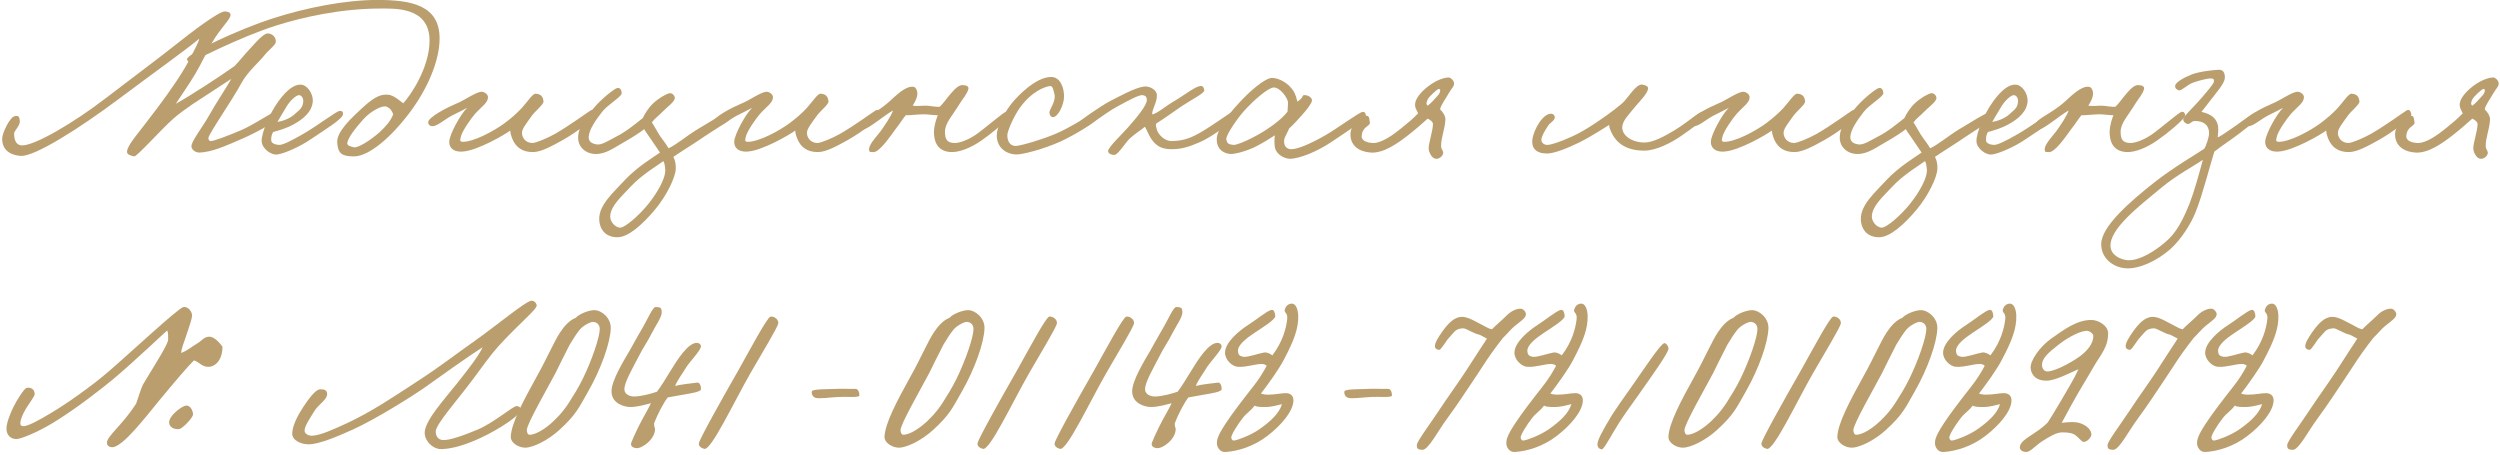 <?xml version="1.0" encoding="UTF-8"?> <svg xmlns="http://www.w3.org/2000/svg" width="324" height="59" viewBox="0 0 324 59" fill="none"><path d="M310.561 40.721C310.561 41.186 309.941 41.589 309.197 42.178C308.608 42.643 308.205 43.201 307.585 43.79C307.089 44.41 306.655 44.999 306.097 45.774C305.198 47.045 304.733 47.851 303.865 49.122C302.501 51.137 301.788 52.284 300.331 54.268C299.153 55.849 297.913 58.329 297.138 58.298C296.611 58.267 296.394 58.205 296.425 57.647C296.456 57.182 298.13 54.95 299.277 53.214C300.61 51.199 301.416 50.145 302.749 48.13C303.803 46.518 305.043 44.565 305.508 43.883C305.229 43.759 304.702 43.418 304.454 43.356C303.772 43.232 302.78 42.519 302.408 42.55C301.416 42.612 301.385 42.922 300.579 43.79C300.207 44.162 299.556 45.371 299.308 45.34C299.06 45.309 298.843 45.247 298.781 44.999C298.657 44.534 299.215 43.697 299.711 42.984C300.424 41.992 301.23 41.062 302.284 41.062C303.121 41.062 304.206 41.775 305.136 42.24C305.508 42.426 305.756 42.612 306.159 42.674C306.686 42.116 307.399 41.558 308.143 40.814C308.577 40.38 309.29 39.977 309.91 40.008C310.251 40.039 310.561 40.442 310.561 40.721Z" fill="#BB9E6E"></path><path d="M295.276 40.845C295.338 42.55 294.718 44.162 293.416 46.611C292.827 47.789 291.37 49.804 290.44 51.013C290.874 51.137 291.184 51.168 291.618 51.137C292.269 51.137 293.137 50.951 293.664 50.951C294.129 50.951 294.656 51.168 294.656 51.881C294.656 53.276 293.075 55.105 291.308 56.469C289.479 57.895 287.371 58.484 285.852 58.577C285.077 58.639 284.736 57.864 284.736 57.461C284.736 57.027 284.798 56.531 285.852 54.919C286.627 53.71 288.177 51.695 289.448 50.083C290.254 49.06 290.781 48.161 291.184 47.417C291.122 47.293 290.812 47.169 290.564 47.169C289.665 47.169 288.611 47.603 287.464 47.541C286.72 47.51 285.759 46.611 285.79 45.681C285.821 44.379 287.557 42.891 288.828 42.085C289.634 41.589 291.308 40.225 291.804 40.163C292.176 40.101 292.269 40.597 292.3 40.969C292.331 41.403 290.688 42.426 289.696 43.077C288.518 43.852 287.433 44.72 287.464 45.495C287.495 45.96 287.65 46.146 288.146 46.239C288.735 46.332 290.13 45.805 290.874 45.681C291.37 45.619 291.928 46.053 291.928 46.053C293.292 44.255 293.726 42.488 293.85 41.341C293.943 40.473 293.385 40.566 293.54 40.101C293.664 39.698 293.912 39.419 294.346 39.357C295.028 39.264 295.245 40.225 295.276 40.845ZM293.168 52.377C292.61 52.501 291.866 52.749 290.998 52.749C290.471 52.749 289.882 52.749 289.634 52.563C289.076 53.307 288.611 53.493 288.084 54.175C287.371 55.074 286.565 56.407 286.596 56.717C286.627 56.934 286.751 57.12 286.968 57.089C287.371 57.058 289.076 56.438 290.192 55.663C291.618 54.671 292.827 53.586 293.168 52.377Z" fill="#BB9E6E"></path><path d="M287.281 40.721C287.281 41.186 286.661 41.589 285.917 42.178C285.328 42.643 284.925 43.201 284.305 43.79C283.809 44.41 283.375 44.999 282.817 45.774C281.918 47.045 281.453 47.851 280.585 49.122C279.221 51.137 278.508 52.284 277.051 54.268C275.873 55.849 274.633 58.329 273.858 58.298C273.331 58.267 273.114 58.205 273.145 57.647C273.176 57.182 274.85 54.95 275.997 53.214C277.33 51.199 278.136 50.145 279.469 48.13C280.523 46.518 281.763 44.565 282.228 43.883C281.949 43.759 281.422 43.418 281.174 43.356C280.492 43.232 279.5 42.519 279.128 42.55C278.136 42.612 278.105 42.922 277.299 43.79C276.927 44.162 276.276 45.371 276.028 45.34C275.78 45.309 275.563 45.247 275.501 44.999C275.377 44.534 275.935 43.697 276.431 42.984C277.144 41.992 277.95 41.062 279.004 41.062C279.841 41.062 280.926 41.775 281.856 42.24C282.228 42.426 282.476 42.612 282.879 42.674C283.406 42.116 284.119 41.558 284.863 40.814C285.297 40.38 286.01 39.977 286.63 40.008C286.971 40.039 287.281 40.442 287.281 40.721Z" fill="#BB9E6E"></path><path d="M273.214 43.201C273.214 44.472 272.811 45.278 271.664 46.983C271.075 48.006 270.114 49.587 269.246 51.075C268.657 52.129 267.913 53.431 267.2 54.795C267.727 54.764 268.378 54.64 269.122 54.733C269.928 54.857 271.044 55.446 271.044 56.345C271.044 56.624 270.517 57.275 270.052 57.275C269.804 57.275 269.494 56.81 269.06 56.469C268.688 56.159 268.223 56.035 267.262 56.035C266.518 56.035 265.619 56.562 264.534 57.275C263.914 57.678 263.108 58.577 262.612 58.577C262.209 58.577 261.775 58.391 261.775 57.988C261.775 56.903 263.883 56.314 265.402 54.733C265.836 54.051 266.487 52.997 267.138 51.881C268.037 50.331 268.812 49.091 269.37 47.851C268.316 48.285 266.394 49.339 265.216 49.339C263.852 49.339 263.263 48.595 263.17 47.727C263.077 46.766 264.379 44.906 265.836 43.883C267.51 42.705 269.153 41.465 271.044 41.465C271.912 41.465 273.214 42.178 273.214 43.201ZM271.292 43.511C271.292 43.263 270.889 42.953 270.61 42.891C269.897 42.736 268.037 43.666 266.766 44.689C265.805 45.464 264.782 46.208 264.658 47.107C264.596 47.51 264.751 47.944 265.092 48.099C265.774 48.378 268.13 47.2 269.556 46.177C270.517 45.464 271.323 44.503 271.292 43.511Z" fill="#BB9E6E"></path><path d="M261.31 40.845C261.372 42.55 260.752 44.162 259.45 46.611C258.861 47.789 257.404 49.804 256.474 51.013C256.908 51.137 257.218 51.168 257.652 51.137C258.303 51.137 259.171 50.951 259.698 50.951C260.163 50.951 260.69 51.168 260.69 51.881C260.69 53.276 259.109 55.105 257.342 56.469C255.513 57.895 253.405 58.484 251.886 58.577C251.111 58.639 250.77 57.864 250.77 57.461C250.77 57.027 250.832 56.531 251.886 54.919C252.661 53.71 254.211 51.695 255.482 50.083C256.288 49.06 256.815 48.161 257.218 47.417C257.156 47.293 256.846 47.169 256.598 47.169C255.699 47.169 254.645 47.603 253.498 47.541C252.754 47.51 251.793 46.611 251.824 45.681C251.855 44.379 253.591 42.891 254.862 42.085C255.668 41.589 257.342 40.225 257.838 40.163C258.21 40.101 258.303 40.597 258.334 40.969C258.365 41.403 256.722 42.426 255.73 43.077C254.552 43.852 253.467 44.72 253.498 45.495C253.529 45.96 253.684 46.146 254.18 46.239C254.769 46.332 256.164 45.805 256.908 45.681C257.404 45.619 257.962 46.053 257.962 46.053C259.326 44.255 259.76 42.488 259.884 41.341C259.977 40.473 259.419 40.566 259.574 40.101C259.698 39.698 259.946 39.419 260.38 39.357C261.062 39.264 261.279 40.225 261.31 40.845ZM259.202 52.377C258.644 52.501 257.9 52.749 257.032 52.749C256.505 52.749 255.916 52.749 255.668 52.563C255.11 53.307 254.645 53.493 254.118 54.175C253.405 55.074 252.599 56.407 252.63 56.717C252.661 56.934 252.785 57.12 253.002 57.089C253.405 57.058 255.11 56.438 256.226 55.663C257.652 54.671 258.861 53.586 259.202 52.377Z" fill="#BB9E6E"></path><path d="M251.078 42.519C251.047 44.348 249.838 47.789 248.133 50.765C246.924 52.873 246.614 53.71 244.413 55.725C242.987 57.027 241.034 58.019 239.98 58.019C239.143 58.019 238.089 57.399 238.12 56.593C238.182 54.919 239.639 52.129 241.53 48.719C242.739 46.58 243.762 44.193 244.537 43.046C245.033 42.302 245.715 41.496 246.552 41.186C246.955 40.69 248.257 40.194 248.939 40.194C249.9 40.194 251.109 41.217 251.078 42.519ZM249.652 42.643C249.652 41.868 249.001 41.713 248.784 41.713C248.443 41.713 247.513 42.178 247.048 42.736C246.614 43.294 246.242 43.852 245.746 44.689C245.002 46.115 244.165 47.851 243.917 48.347C242.801 50.455 240.228 54.919 240.197 55.725C240.197 55.973 240.29 56.345 240.569 56.345C241.84 56.314 244.165 54.516 245.653 52.191C246.242 51.261 246.862 50.3 247.482 49.029C248.629 46.673 249.652 43.697 249.652 42.643Z" fill="#BB9E6E"></path><path d="M238.575 41.899C238.513 42.426 236.436 45.805 234.979 48.347C232.747 52.253 229.895 58.36 228.996 58.174C228.593 58.081 228.252 57.833 228.283 57.461C228.345 56.934 231.321 51.633 233.398 48.006C234.948 45.247 237.149 41.093 237.583 41.031C238.079 40.969 238.637 41.434 238.575 41.899Z" fill="#BB9E6E"></path><path d="M229.189 42.519C229.158 44.348 227.949 47.789 226.244 50.765C225.035 52.873 224.725 53.71 222.524 55.725C221.098 57.027 219.145 58.019 218.091 58.019C217.254 58.019 216.2 57.399 216.231 56.593C216.293 54.919 217.75 52.129 219.641 48.719C220.85 46.58 221.873 44.193 222.648 43.046C223.144 42.302 223.826 41.496 224.663 41.186C225.066 40.69 226.368 40.194 227.05 40.194C228.011 40.194 229.22 41.217 229.189 42.519ZM227.763 42.643C227.763 41.868 227.112 41.713 226.895 41.713C226.554 41.713 225.624 42.178 225.159 42.736C224.725 43.294 224.353 43.852 223.857 44.689C223.113 46.115 222.276 47.851 222.028 48.347C220.912 50.455 218.339 54.919 218.308 55.725C218.308 55.973 218.401 56.345 218.68 56.345C219.951 56.314 222.276 54.516 223.764 52.191C224.353 51.261 224.973 50.3 225.593 49.029C226.74 46.673 227.763 43.697 227.763 42.643Z" fill="#BB9E6E"></path><path d="M216.237 45.185C216.237 45.712 214.191 48.564 212.424 51.075C211.587 52.253 210.657 53.524 209.851 54.764C208.828 56.376 207.867 58.267 207.588 58.236C207.278 58.205 207.061 57.988 207.03 57.678C206.968 57.151 207.588 55.973 208.921 53.772C209.417 52.997 210.347 51.664 211.277 50.362C212.92 48.037 215.245 44.472 215.71 44.472C215.927 44.472 216.237 44.844 216.237 45.185Z" fill="#BB9E6E"></path><path d="M205.757 40.845C205.819 42.55 205.199 44.162 203.897 46.611C203.308 47.789 201.851 49.804 200.921 51.013C201.355 51.137 201.665 51.168 202.099 51.137C202.75 51.137 203.618 50.951 204.145 50.951C204.61 50.951 205.137 51.168 205.137 51.881C205.137 53.276 203.556 55.105 201.789 56.469C199.96 57.895 197.852 58.484 196.333 58.577C195.558 58.639 195.217 57.864 195.217 57.461C195.217 57.027 195.279 56.531 196.333 54.919C197.108 53.71 198.658 51.695 199.929 50.083C200.735 49.06 201.262 48.161 201.665 47.417C201.603 47.293 201.293 47.169 201.045 47.169C200.146 47.169 199.092 47.603 197.945 47.541C197.201 47.51 196.24 46.611 196.271 45.681C196.302 44.379 198.038 42.891 199.309 42.085C200.115 41.589 201.789 40.225 202.285 40.163C202.657 40.101 202.75 40.597 202.781 40.969C202.812 41.403 201.169 42.426 200.177 43.077C198.999 43.852 197.914 44.72 197.945 45.495C197.976 45.96 198.131 46.146 198.627 46.239C199.216 46.332 200.611 45.805 201.355 45.681C201.851 45.619 202.409 46.053 202.409 46.053C203.773 44.255 204.207 42.488 204.331 41.341C204.424 40.473 203.866 40.566 204.021 40.101C204.145 39.698 204.393 39.419 204.827 39.357C205.509 39.264 205.726 40.225 205.757 40.845ZM203.649 52.377C203.091 52.501 202.347 52.749 201.479 52.749C200.952 52.749 200.363 52.749 200.115 52.563C199.557 53.307 199.092 53.493 198.565 54.175C197.852 55.074 197.046 56.407 197.077 56.717C197.108 56.934 197.232 57.12 197.449 57.089C197.852 57.058 199.557 56.438 200.673 55.663C202.099 54.671 203.308 53.586 203.649 52.377Z" fill="#BB9E6E"></path><path d="M197.762 40.721C197.762 41.186 197.142 41.589 196.398 42.178C195.809 42.643 195.406 43.201 194.786 43.79C194.29 44.41 193.856 44.999 193.298 45.774C192.399 47.045 191.934 47.851 191.066 49.122C189.702 51.137 188.989 52.284 187.532 54.268C186.354 55.849 185.114 58.329 184.339 58.298C183.812 58.267 183.595 58.205 183.626 57.647C183.657 57.182 185.331 54.95 186.478 53.214C187.811 51.199 188.617 50.145 189.95 48.13C191.004 46.518 192.244 44.565 192.709 43.883C192.43 43.759 191.903 43.418 191.655 43.356C190.973 43.232 189.981 42.519 189.609 42.55C188.617 42.612 188.586 42.922 187.78 43.79C187.408 44.162 186.757 45.371 186.509 45.34C186.261 45.309 186.044 45.247 185.982 44.999C185.858 44.534 186.416 43.697 186.912 42.984C187.625 41.992 188.431 41.062 189.485 41.062C190.322 41.062 191.407 41.775 192.337 42.24C192.709 42.426 192.957 42.612 193.36 42.674C193.887 42.116 194.6 41.558 195.344 40.814C195.778 40.38 196.491 39.977 197.111 40.008C197.452 40.039 197.762 40.442 197.762 40.721Z" fill="#BB9E6E"></path><path d="M180.402 51.261C180.402 51.416 179.937 51.447 179.348 51.447C178.821 51.447 178.17 51.416 177.674 51.447C176.527 51.509 175.287 51.695 174.76 51.571C174.388 51.478 174.171 51.106 174.233 50.734C174.295 50.393 176.248 50.455 177.55 50.393C178.449 50.362 179.162 50.424 179.844 50.393C180.247 50.362 180.402 50.858 180.402 51.261Z" fill="#BB9E6E"></path><path d="M168.249 40.845C168.311 42.55 167.691 44.162 166.389 46.611C165.8 47.789 164.343 49.804 163.413 51.013C163.847 51.137 164.157 51.168 164.591 51.137C165.242 51.137 166.11 50.951 166.637 50.951C167.102 50.951 167.629 51.168 167.629 51.881C167.629 53.276 166.048 55.105 164.281 56.469C162.452 57.895 160.344 58.484 158.825 58.577C158.05 58.639 157.709 57.864 157.709 57.461C157.709 57.027 157.771 56.531 158.825 54.919C159.6 53.71 161.15 51.695 162.421 50.083C163.227 49.06 163.754 48.161 164.157 47.417C164.095 47.293 163.785 47.169 163.537 47.169C162.638 47.169 161.584 47.603 160.437 47.541C159.693 47.51 158.732 46.611 158.763 45.681C158.794 44.379 160.53 42.891 161.801 42.085C162.607 41.589 164.281 40.225 164.777 40.163C165.149 40.101 165.242 40.597 165.273 40.969C165.304 41.403 163.661 42.426 162.669 43.077C161.491 43.852 160.406 44.72 160.437 45.495C160.468 45.96 160.623 46.146 161.119 46.239C161.708 46.332 163.103 45.805 163.847 45.681C164.343 45.619 164.901 46.053 164.901 46.053C166.265 44.255 166.699 42.488 166.823 41.341C166.916 40.473 166.358 40.566 166.513 40.101C166.637 39.698 166.885 39.419 167.319 39.357C168.001 39.264 168.218 40.225 168.249 40.845ZM166.141 52.377C165.583 52.501 164.839 52.749 163.971 52.749C163.444 52.749 162.855 52.749 162.607 52.563C162.049 53.307 161.584 53.493 161.057 54.175C160.344 55.074 159.538 56.407 159.569 56.717C159.6 56.934 159.724 57.12 159.941 57.089C160.344 57.058 162.049 56.438 163.165 55.663C164.591 54.671 165.8 53.586 166.141 52.377Z" fill="#BB9E6E"></path><path d="M158.323 50.455C158.292 50.765 157.207 50.951 156.091 51.137C155.409 51.261 154.417 51.447 154.014 51.509C153.518 52.129 152.681 53.71 152.247 54.857C152.247 55.508 152.371 55.322 152.371 55.601C152.371 56.934 150.697 58.143 149.953 58.081C149.55 58.05 149.116 57.833 149.302 57.337C149.426 57.027 149.798 56.159 150.17 55.415C150.79 54.144 151.41 53.183 151.844 52.253C151.007 52.47 150.077 52.749 149.147 52.749C148.465 52.749 146.729 52.346 146.729 50.703C146.729 49.308 148.341 46.704 149.085 45.433C149.736 44.286 150.046 43.666 150.697 42.581C151.348 41.496 152.061 39.791 152.433 39.791C153.177 39.791 153.208 39.977 153.239 40.411C153.301 41.031 152.495 42.116 151.937 43.201C151.348 44.379 150.852 44.999 150.263 46.177C149.426 47.82 148.341 49.618 148.403 50.517C148.434 51.075 149.054 51.385 149.674 51.385C150.604 51.385 151.999 50.982 152.619 50.765C153.146 50.083 153.611 49.308 154.355 48.099C155.223 46.673 156.711 44.286 157.889 44.441C158.106 44.472 158.323 44.658 158.323 44.875C158.354 45.402 156.742 46.952 156.215 47.913C155.874 48.502 155.316 49.184 154.975 50.021C155.595 49.835 157.083 49.68 157.827 49.587C158.199 49.525 158.354 50.114 158.323 50.455Z" fill="#BB9E6E"></path><path d="M146.968 41.899C146.906 42.426 144.829 45.805 143.372 48.347C141.14 52.253 138.288 58.36 137.389 58.174C136.986 58.081 136.645 57.833 136.676 57.461C136.738 56.934 139.714 51.633 141.791 48.006C143.341 45.247 145.542 41.093 145.976 41.031C146.472 40.969 147.03 41.434 146.968 41.899Z" fill="#BB9E6E"></path><path d="M136.978 41.899C136.916 42.426 134.839 45.805 133.382 48.347C131.15 52.253 128.298 58.36 127.399 58.174C126.996 58.081 126.655 57.833 126.686 57.461C126.748 56.934 129.724 51.633 131.801 48.006C133.351 45.247 135.552 41.093 135.986 41.031C136.482 40.969 137.04 41.434 136.978 41.899Z" fill="#BB9E6E"></path><path d="M127.591 42.519C127.56 44.348 126.351 47.789 124.646 50.765C123.437 52.873 123.127 53.71 120.926 55.725C119.5 57.027 117.547 58.019 116.493 58.019C115.656 58.019 114.602 57.399 114.633 56.593C114.695 54.919 116.152 52.129 118.043 48.719C119.252 46.58 120.275 44.193 121.05 43.046C121.546 42.302 122.228 41.496 123.065 41.186C123.468 40.69 124.77 40.194 125.452 40.194C126.413 40.194 127.622 41.217 127.591 42.519ZM126.165 42.643C126.165 41.868 125.514 41.713 125.297 41.713C124.956 41.713 124.026 42.178 123.561 42.736C123.127 43.294 122.755 43.852 122.259 44.689C121.515 46.115 120.678 47.851 120.43 48.347C119.314 50.455 116.741 54.919 116.71 55.725C116.71 55.973 116.803 56.345 117.082 56.345C118.353 56.314 120.678 54.516 122.166 52.191C122.755 51.261 123.375 50.3 123.995 49.029C125.142 46.673 126.165 43.697 126.165 42.643Z" fill="#BB9E6E"></path><path d="M111.379 51.261C111.379 51.416 110.914 51.447 110.325 51.447C109.798 51.447 109.147 51.416 108.651 51.447C107.504 51.509 106.264 51.695 105.737 51.571C105.365 51.478 105.148 51.106 105.21 50.734C105.272 50.393 107.225 50.455 108.527 50.393C109.426 50.362 110.139 50.424 110.821 50.393C111.224 50.362 111.379 50.858 111.379 51.261Z" fill="#BB9E6E"></path><path d="M100.862 41.899C100.8 42.426 98.723 45.805 97.266 48.347C95.034 52.253 92.182 58.36 91.283 58.174C90.88 58.081 90.539 57.833 90.57 57.461C90.632 56.934 93.608 51.633 95.685 48.006C97.235 45.247 99.436 41.093 99.87 41.031C100.366 40.969 100.924 41.434 100.862 41.899Z" fill="#BB9E6E"></path><path d="M90.844 50.455C90.813 50.765 89.728 50.951 88.612 51.137C87.93 51.261 86.938 51.447 86.535 51.509C86.039 52.129 85.202 53.71 84.768 54.857C84.768 55.508 84.892 55.322 84.892 55.601C84.892 56.934 83.218 58.143 82.474 58.081C82.071 58.05 81.637 57.833 81.823 57.337C81.947 57.027 82.319 56.159 82.691 55.415C83.311 54.144 83.931 53.183 84.365 52.253C83.528 52.47 82.598 52.749 81.668 52.749C80.986 52.749 79.25 52.346 79.25 50.703C79.25 49.308 80.862 46.704 81.606 45.433C82.257 44.286 82.567 43.666 83.218 42.581C83.869 41.496 84.582 39.791 84.954 39.791C85.698 39.791 85.729 39.977 85.76 40.411C85.822 41.031 85.016 42.116 84.458 43.201C83.869 44.379 83.373 44.999 82.784 46.177C81.947 47.82 80.862 49.618 80.924 50.517C80.955 51.075 81.575 51.385 82.195 51.385C83.125 51.385 84.52 50.982 85.14 50.765C85.667 50.083 86.132 49.308 86.876 48.099C87.744 46.673 89.232 44.286 90.41 44.441C90.627 44.472 90.844 44.658 90.844 44.875C90.875 45.402 89.263 46.952 88.736 47.913C88.395 48.502 87.837 49.184 87.496 50.021C88.116 49.835 89.604 49.68 90.348 49.587C90.72 49.525 90.875 50.114 90.844 50.455Z" fill="#BB9E6E"></path><path d="M79.154 42.519C79.123 44.348 77.914 47.789 76.209 50.765C75 52.873 74.69 53.71 72.489 55.725C71.063 57.027 69.11 58.019 68.056 58.019C67.219 58.019 66.165 57.399 66.196 56.593C66.258 54.919 67.715 52.129 69.606 48.719C70.815 46.58 71.838 44.193 72.613 43.046C73.109 42.302 73.791 41.496 74.628 41.186C75.031 40.69 76.333 40.194 77.015 40.194C77.976 40.194 79.185 41.217 79.154 42.519ZM77.728 42.643C77.728 41.868 77.077 41.713 76.86 41.713C76.519 41.713 75.589 42.178 75.124 42.736C74.69 43.294 74.318 43.852 73.822 44.689C73.078 46.115 72.241 47.851 71.993 48.347C70.877 50.455 68.304 54.919 68.273 55.725C68.273 55.973 68.366 56.345 68.645 56.345C69.916 56.314 72.241 54.516 73.729 52.191C74.318 51.261 74.938 50.3 75.558 49.029C76.705 46.673 77.728 43.697 77.728 42.643Z" fill="#BB9E6E"></path><path d="M69.554 39.543C69.678 40.039 67.322 41.868 64.594 44.875C63.478 46.115 62.517 47.51 61.246 49.215C59.355 51.757 56.534 54.919 56.472 55.88C56.441 56.5 56.782 56.965 57.34 57.027C58.208 57.12 60.223 56.376 61.928 55.663C64.036 54.764 66.485 52.625 66.95 52.625C67.198 52.625 67.477 52.78 67.508 52.997C67.632 53.772 64.594 55.663 62.362 56.717C60.502 57.585 58.797 58.143 57.278 58.205C56.069 58.267 54.953 57.058 55.046 55.973C55.17 54.423 57.402 51.974 59.262 49.649C60.719 47.82 62.083 46.053 62.548 44.999C60.936 46.022 56.689 49.029 54.798 50.393C53.589 51.23 48.815 54.268 45.746 55.663C43.607 56.624 41.313 57.585 39.98 57.585C39.05 57.585 37.841 57.089 37.872 56.159C37.903 55.198 38.523 53.927 39.298 52.749C39.949 51.757 40.879 50.486 41.468 50.455C41.995 50.424 42.398 50.548 42.398 51.075C42.398 51.819 41.282 52.377 40.724 53.307C40.135 54.268 39.391 55.322 39.484 55.911C39.546 56.252 40.011 56.469 40.383 56.469C41.437 56.469 43.266 55.632 44.94 54.857C48.133 53.369 50.644 51.664 54.116 49.401C57.123 47.448 58.735 46.146 61.68 44.069C64.47 42.085 68.004 39.14 68.81 38.985C69.151 38.923 69.461 39.171 69.554 39.543Z" fill="#BB9E6E"></path><path d="M25.018 53.679C25.049 54.113 23.654 55.539 23.251 55.601C22.631 55.694 21.949 55.384 21.918 54.795C21.856 53.865 23.592 52.625 24.088 52.563C24.615 52.501 24.987 53.121 25.018 53.679ZM28.831 44.937C28.831 46.704 27.87 47.541 27.002 47.541C26.134 47.541 25.886 46.952 25.142 46.704C24.305 47.51 22.631 49.494 20.554 52.005C19.004 53.865 15.842 58.081 14.478 57.957C14.075 57.926 13.858 57.678 13.858 57.399C13.827 56.531 15.811 55.167 17.64 52.315C17.888 51.695 18.229 50.393 18.57 49.773C19.5 48.161 21.825 44.627 21.794 44.007C21.763 43.666 21.856 43.294 21.67 42.829C21.05 43.356 17.485 46.766 14.726 49.091C13.269 50.3 9.921 52.935 6.976 54.733C4.713 56.128 2.605 56.903 2.14 56.903C1.303 56.903 0.838 56.314 0.838 55.539C0.838 54.857 1.241 53.803 1.706 52.811C2.233 51.726 3.163 50.331 3.442 50.269C4.031 50.145 4.496 50.486 4.496 51.075C4.496 51.354 3.876 52.129 3.38 52.935C2.946 53.648 2.636 54.392 2.636 54.857C2.636 55.105 2.729 55.198 2.977 55.229C3.535 55.291 5.023 54.485 6.666 53.493C8.743 52.253 11.812 50.083 13.982 48.223C16.71 45.898 23.127 39.884 23.778 39.791C24.367 39.698 24.925 40.38 24.894 40.969C24.863 41.31 24.491 42.488 24.088 43.635C23.809 44.441 23.499 45.247 23.468 45.743C24.336 45.433 24.77 44.968 25.576 44.503C26.165 44.162 26.444 43.635 27.126 43.635C27.963 43.635 28.831 44.937 28.831 44.937Z" fill="#BB9E6E"></path><path d="M323.824 10.781C323.855 11.215 323.576 11.339 323.142 12.083C322.77 12.765 322.057 13.695 322.026 14.191C322.336 14.439 322.739 15.059 322.708 15.493C322.646 16.795 322.119 17.849 322.15 18.965C322.15 19.368 322.522 19.585 322.398 19.957C322.274 20.298 321.964 20.546 321.592 20.577C320.941 20.639 320.538 19.678 320.538 19.213C320.538 18.531 321.065 17.012 321.096 16.113C321.096 15.772 320.755 15.555 320.414 15.369C319.794 15.927 318.926 16.702 317.934 17.477C316.508 18.593 314.679 19.895 313.005 19.771C311.424 19.647 310.37 18.81 310.401 17.353C310.432 16.113 311.734 14.904 312.509 14.997C312.912 15.059 312.819 15.462 312.912 15.803C313.067 16.392 311.92 16.299 311.858 17.663C311.827 18.283 312.695 18.5 313.222 18.531C314.4 18.624 316.012 17.415 317.004 16.609C317.934 15.865 318.523 15.369 319.174 14.687C318.988 14.284 318.678 13.881 318.802 13.323C318.988 12.145 321.313 10.161 323.08 10.037C323.328 10.006 323.824 10.409 323.824 10.781ZM320.414 13.695C320.786 13.447 321.437 12.703 321.685 12.424C321.933 12.145 321.995 11.99 322.026 11.804C322.057 11.587 321.995 11.525 321.84 11.525C321.685 11.525 320.538 12.548 320.414 12.889C320.29 13.199 320.135 13.478 320.414 13.695Z" fill="#BB9E6E"></path><path d="M312.51 14.811C312.603 15.245 310.092 17.136 308.263 18.159C306.868 18.934 305.504 19.678 304.481 19.709C302.931 19.74 302.218 18.965 301.846 18.221C301.598 17.694 301.474 17.198 301.474 16.919C300.916 17.353 297.227 19.554 295.243 19.647C294.158 19.709 293.538 19.182 293.569 18.345C293.6 17.415 295.057 14.749 295.894 13.974C295.336 14.284 294.654 14.594 293.879 14.997C292.887 15.524 291.988 16.392 291.337 16.361C291.027 16.33 290.81 16.082 290.841 15.803C290.934 15.152 293.259 13.943 294.437 13.447C295.429 13.075 296.917 11.99 297.661 11.897C298.064 11.835 298.591 12.207 298.591 12.579C298.591 13.323 297.847 13.726 296.917 14.749C296.421 15.307 295.181 17.043 295.057 17.787C295.026 18.035 294.84 18.345 295.274 18.376C296.669 18.438 299.428 16.95 300.792 15.927C301.536 15.369 302.404 14.625 302.962 14.005C303.768 13.106 304.388 12.114 304.76 12.145C305.411 12.176 305.721 12.486 305.783 13.137C305.814 13.571 304.698 14.346 304.14 15.183C303.644 15.896 303.024 16.64 302.993 17.167C302.962 17.787 303.427 18.531 304.357 18.531C304.791 18.531 306.279 17.911 307.271 17.353C309.069 16.33 311.611 14.47 311.89 14.315C312.293 14.098 312.417 14.439 312.51 14.811Z" fill="#BB9E6E"></path><path d="M292.808 15.059C292.777 15.369 290.111 17.415 289.212 18.035C288.406 18.593 287.445 19.275 286.98 19.647C286.391 21.476 285.523 25.041 284.562 27.459C283.973 28.978 282.671 31.024 281.338 32.233C279.54 33.845 277.184 34.868 275.572 34.775C273.805 34.682 272.286 33.411 272.317 31.613C272.348 29.35 276.006 26.157 279.23 23.615C281.493 21.817 284.903 19.802 285.678 19.275C285.926 18.903 286.298 17.694 286.298 17.291C286.298 16.206 285.616 15.679 284.438 15.679C284.035 15.679 283.787 16.175 283.446 16.051C283.198 15.958 282.919 15.741 282.95 15.431C282.981 15.059 284.593 13.571 285.368 12.641C286.019 11.866 286.887 10.874 286.918 10.595C286.949 10.285 286.918 10.161 286.422 10.161C286.236 10.161 285.12 10.378 284.19 10.719C283.353 11.06 282.702 11.804 282.392 11.711C282.02 11.587 281.896 11.432 281.896 11.153C281.896 10.719 282.857 10.13 284.004 9.665C285.027 9.262 286.825 9.076 287.476 9.045C288.065 9.014 288.282 9.293 288.344 9.913C288.406 10.595 287.724 11.401 286.856 12.517C286.143 13.416 285.771 13.912 285.306 14.501C285.864 14.625 287.321 14.966 287.476 16.485C287.507 16.857 287.476 17.229 287.414 17.787C287.6 17.787 288.685 17.043 289.832 16.237C290.948 15.431 292.095 14.563 292.436 14.563C292.684 14.563 292.808 14.811 292.808 15.059ZM285.492 20.701C284.655 21.321 282.144 22.654 280.222 24.235C277.153 26.777 273.34 29.691 273.526 31.985C273.619 33.101 274.859 33.659 275.758 33.721C277.339 33.814 279.323 32.45 280.346 31.613C281.524 30.652 282.485 29.598 283.756 26.405C284.345 24.886 284.934 22.809 285.492 20.701Z" fill="#BB9E6E"></path><path d="M283.202 14.935C283.264 15.369 280.722 17.415 279.544 18.221C278.118 19.213 276.692 19.709 275.762 19.709C273.84 19.709 273.406 18.314 273.406 17.105C273.437 16.082 273.778 15.276 273.902 14.935C273.344 14.935 272.6 14.811 272.104 14.811C271.36 14.811 270.213 14.966 269.748 14.935C269.345 15.431 268.973 16.051 268.384 16.795C267.764 17.632 266.307 19.802 265.532 19.709C265.346 19.678 265.098 19.771 265.036 19.585C264.757 18.903 265.935 17.756 266.462 17.043C266.989 16.33 267.826 15.09 268.105 14.315C267.051 14.873 264.943 16.733 264.168 16.795C263.982 16.795 263.827 16.547 263.796 16.361C263.641 15.431 265.532 14.997 267.578 13.199C268.384 12.486 269.686 11.122 270.709 11.246C271.019 11.277 271.174 11.587 271.236 11.897C271.36 12.486 270.957 13.199 270.647 13.695C271.36 13.788 271.608 13.695 272.383 13.695C272.848 13.695 273.778 13.912 274.181 13.819C274.522 13.478 274.925 12.951 275.266 12.517C275.7 11.99 276.444 11.029 277.064 11.029C277.436 11.029 277.963 11.122 277.87 11.525C277.715 12.176 277.157 12.765 276.816 13.323C275.762 15.059 274.832 15.927 274.832 17.105C274.832 18.159 275.204 18.531 276.134 18.531C276.661 18.531 277.684 18.221 278.8 17.477C279.854 16.764 282.396 14.563 282.706 14.501C283.016 14.439 283.171 14.625 283.202 14.935Z" fill="#BB9E6E"></path><path d="M266.686 14.811C266.655 15.462 263.958 17.043 262.532 18.035C261.044 19.058 259.06 19.895 258.192 20.019C257.324 20.143 256.146 19.182 256.146 18.283C256.146 17.136 257.169 14.718 258.316 13.137C259.463 11.556 260.394 10.967 261.169 10.967C262.099 10.967 262.812 12.176 262.781 13.075C262.719 14.501 261.478 15.462 260.3 16.113C259.339 16.64 258.347 16.919 257.634 17.105C257.417 17.508 257.386 17.756 257.386 18.159C257.386 18.624 258.006 18.748 258.378 18.779C258.812 18.81 259.773 18.376 261.54 17.353C263.462 16.237 265.88 14.377 266.252 14.377C266.438 14.377 266.717 14.346 266.686 14.811ZM261.54 13.013C261.54 12.734 261.323 12.331 260.982 12.331C260.61 12.331 259.835 13.044 259.37 13.819C259.06 14.315 258.378 15.493 258.192 15.803C258.75 15.71 259.773 15.431 260.486 14.749C261.044 14.222 261.54 13.974 261.54 13.013Z" fill="#BB9E6E"></path><path d="M258.153 15.307C258.122 15.679 256.324 16.64 254.929 17.601C253.441 18.624 251.333 19.926 250.775 20.329C250.992 20.763 251.116 21.259 251.085 21.879C251.054 22.995 249.876 25.413 248.357 27.211C246.869 28.978 245.009 30.714 243.583 30.745C242.126 30.776 241.227 29.877 241.165 28.451C241.103 26.591 242.932 25.01 244.575 23.243C246.094 21.631 248.202 20.36 249.039 19.771C248.636 19.182 248.326 18.717 247.861 18.035C247.52 17.508 247.117 17.012 246.993 16.733C246.683 17.012 245.505 17.787 244.513 18.345C243.118 19.12 242.095 19.957 240.731 19.957C239.46 19.957 238.344 19.089 238.437 17.663C238.53 16.206 239.491 15.09 240.669 13.757C241.568 12.734 243.149 11.463 243.521 11.401C243.893 11.339 244.079 11.711 244.079 12.083C244.079 12.548 242.312 13.509 241.537 14.501C240.669 15.617 239.863 16.795 239.801 17.725C239.77 18.345 240.204 18.624 240.855 18.717C241.506 18.81 242.374 18.221 243.273 17.756C244.761 17.012 245.877 16.02 246.807 15.307C247.086 14.718 247.551 13.943 248.233 13.323C248.915 12.703 249.876 12.145 250.279 12.083C250.589 12.021 250.961 12.362 250.961 12.703C250.961 13.199 249.938 13.881 249.287 14.563C248.791 15.09 248.388 15.307 247.985 15.865C248.295 16.299 248.543 16.826 248.915 17.415C249.38 18.128 249.597 18.314 250.155 19.213C251.178 18.748 252.418 17.663 253.937 16.733C255.332 15.896 257.378 14.625 257.657 14.625C257.967 14.625 258.184 14.997 258.153 15.307ZM249.721 21.941C249.659 21.352 249.597 21.011 249.473 20.887C248.946 21.29 246.652 22.654 245.257 24.173C244.017 25.506 242.653 26.684 242.591 28.017C242.56 28.699 243.18 29.443 243.831 29.505C244.451 29.567 246.373 27.893 247.551 26.405C248.76 24.886 249.814 23.026 249.721 21.941Z" fill="#BB9E6E"></path><path d="M240.67 14.811C240.763 15.245 238.252 17.136 236.423 18.159C235.028 18.934 233.664 19.678 232.641 19.709C231.091 19.74 230.378 18.965 230.006 18.221C229.758 17.694 229.634 17.198 229.634 16.919C229.076 17.353 225.387 19.554 223.403 19.647C222.318 19.709 221.698 19.182 221.729 18.345C221.76 17.415 223.217 14.749 224.054 13.974C223.496 14.284 222.814 14.594 222.039 14.997C221.047 15.524 220.148 16.392 219.497 16.361C219.187 16.33 218.97 16.082 219.001 15.803C219.094 15.152 221.419 13.943 222.597 13.447C223.589 13.075 225.077 11.99 225.821 11.897C226.224 11.835 226.751 12.207 226.751 12.579C226.751 13.323 226.007 13.726 225.077 14.749C224.581 15.307 223.341 17.043 223.217 17.787C223.186 18.035 223 18.345 223.434 18.376C224.829 18.438 227.588 16.95 228.952 15.927C229.696 15.369 230.564 14.625 231.122 14.005C231.928 13.106 232.548 12.114 232.92 12.145C233.571 12.176 233.881 12.486 233.943 13.137C233.974 13.571 232.858 14.346 232.3 15.183C231.804 15.896 231.184 16.64 231.153 17.167C231.122 17.787 231.587 18.531 232.517 18.531C232.951 18.531 234.439 17.911 235.431 17.353C237.229 16.33 239.771 14.47 240.05 14.315C240.453 14.098 240.577 14.439 240.67 14.811Z" fill="#BB9E6E"></path><path d="M221.092 14.997C220.937 15.462 219.325 16.609 217.992 17.539C216.628 18.5 214.644 19.523 213.094 19.523C210.614 19.523 209.529 18.407 209.002 17.477C208.692 16.888 208.506 16.423 208.568 16.175C208.196 16.392 206.398 17.601 204.662 18.469C203.081 19.244 201.376 19.895 200.508 19.895C199.051 19.895 198.493 19.182 198.586 18.159C198.71 16.857 200.012 14.563 201.128 14.749C201.345 14.78 201.531 15.028 201.5 15.245C201.438 15.679 200.911 15.865 200.632 16.299C200.198 16.95 199.795 17.632 199.764 18.097C199.733 18.5 200.136 18.779 200.508 18.779C200.973 18.779 202.027 18.469 203.794 17.663C204.693 17.26 205.623 16.702 206.522 16.113C207.514 15.462 208.971 14.47 210.242 13.385C210.986 12.734 212.009 10.843 212.846 10.967C213.218 11.029 213.652 11.153 213.59 11.525C213.466 12.176 212.536 13.106 211.978 13.757C211.048 14.904 210.242 15.679 210.242 16.516C210.242 17.57 211.482 18.469 213.156 18.469C214.272 18.469 215.822 17.601 217.062 16.857C218.767 15.803 220.162 14.532 220.596 14.501C220.813 14.47 221.185 14.687 221.092 14.997Z" fill="#BB9E6E"></path><path d="M188.441 10.781C188.472 11.215 188.193 11.339 187.759 12.083C187.387 12.765 186.674 13.695 186.643 14.191C186.953 14.439 187.356 15.059 187.325 15.493C187.263 16.795 186.736 17.849 186.767 18.965C186.767 19.368 187.139 19.585 187.015 19.957C186.891 20.298 186.581 20.546 186.209 20.577C185.558 20.639 185.155 19.678 185.155 19.213C185.155 18.531 185.682 17.012 185.713 16.113C185.713 15.772 185.372 15.555 185.031 15.369C184.411 15.927 183.543 16.702 182.551 17.477C181.125 18.593 179.296 19.895 177.622 19.771C176.041 19.647 174.987 18.81 175.018 17.353C175.049 16.113 176.351 14.904 177.126 14.997C177.529 15.059 177.436 15.462 177.529 15.803C177.684 16.392 176.537 16.299 176.475 17.663C176.444 18.283 177.312 18.5 177.839 18.531C179.017 18.624 180.629 17.415 181.621 16.609C182.551 15.865 183.14 15.369 183.791 14.687C183.605 14.284 183.295 13.881 183.419 13.323C183.605 12.145 185.93 10.161 187.697 10.037C187.945 10.006 188.441 10.409 188.441 10.781ZM185.031 13.695C185.403 13.447 186.054 12.703 186.302 12.424C186.55 12.145 186.612 11.99 186.643 11.804C186.674 11.587 186.612 11.525 186.457 11.525C186.302 11.525 185.155 12.548 185.031 12.889C184.907 13.199 184.752 13.478 185.031 13.695Z" fill="#BB9E6E"></path><path d="M177.033 15.183C177.033 15.431 174.522 17.074 172.538 18.407C170.74 19.616 168.415 20.577 167.175 20.577C166.555 20.577 165.501 20.112 165.253 19.213C165.16 18.872 165.129 18.097 165.222 17.539C164.571 17.973 163.486 18.624 162.804 18.965C161.595 19.585 160.107 19.957 159.549 19.957C158.991 19.957 157.689 19.647 157.689 18.035C157.689 16.919 159.022 14.997 160.51 13.416C161.936 11.835 163.982 10.068 164.881 10.099C165.842 10.13 166.896 10.781 167.485 11.587C167.95 12.176 168.043 12.858 168.136 13.168C169.066 12.61 168.632 12.269 169.159 12.331C169.593 12.362 170.089 12.672 170.027 13.075C169.965 13.416 169.407 14.191 168.632 15.028C168.136 15.586 167.609 16.175 167.082 16.64C166.648 17.663 166.338 17.88 166.431 18.531C166.493 18.996 166.803 19.337 167.361 19.337C168.043 19.337 169.562 18.81 171.856 17.477C173.406 16.578 176.165 14.532 176.599 14.501C176.971 14.47 177.033 14.842 177.033 15.183ZM166.927 13.323C166.927 12.734 165.904 11.308 165.067 11.339C164.354 11.37 162.525 12.951 161.285 14.315C160.2 15.524 158.867 17.57 158.929 18.035C159.022 18.624 159.239 18.717 159.859 18.779C160.231 18.81 161.44 18.314 162.432 17.787C164.354 16.795 166.121 15.462 166.865 14.47C166.865 14.16 166.927 13.788 166.927 13.323Z" fill="#BB9E6E"></path><path d="M160.287 14.687C160.349 15.338 157.311 17.663 155.389 18.469C154.087 19.027 153.157 19.337 151.793 19.337C150.522 19.337 149.778 18.872 149.189 17.973C148.91 17.601 148.693 16.95 148.383 16.423C147.825 16.888 147.205 17.26 146.461 17.911C145.965 18.314 144.911 20.081 144.415 20.081C144.074 20.081 143.702 19.957 143.609 19.647C143.485 19.182 145.5 17.322 146.213 16.485C147.267 15.276 148.631 13.695 148.631 12.951C148.631 12.61 148.507 12.393 148.073 12.331C147.577 12.269 145.965 13.168 144.663 13.881C143.175 14.687 140.726 16.702 140.323 16.609C139.889 16.516 139.517 16.485 139.641 16.051C139.734 15.741 142.958 13.54 143.919 13.075C144.849 12.61 147.05 11.37 148.259 11.215C149.034 11.122 149.933 11.68 149.933 12.331C149.964 13.292 149.344 14.005 149.313 14.811C149.871 14.811 151.08 13.726 152.227 13.075C153.56 12.3 155.079 11.029 155.73 11.153C155.947 11.184 156.071 11.494 156.071 11.711C156.071 12.114 154.397 12.92 153.157 13.757C152.134 14.439 151.173 15.183 149.871 15.989C149.716 16.268 149.871 16.485 149.933 16.795C149.995 17.198 150.77 18.314 151.917 18.283C152.785 18.252 153.591 18.159 154.769 17.601C156.66 16.702 159.605 14.377 159.977 14.377C160.349 14.377 160.256 14.439 160.287 14.687Z" fill="#BB9E6E"></path><path d="M142.085 15.431C142.054 15.772 139.388 17.446 137.435 18.345C135.296 19.306 132.506 20.05 131.669 20.019C130.491 19.988 129.313 19.244 129.189 17.787C129.065 16.299 130.491 14.16 131.173 13.323C131.886 12.455 134.211 10.006 136.195 9.975C137.404 9.944 137.931 11.37 137.9 12.579C137.869 13.633 137.094 15.214 136.443 15.183C136.133 15.152 135.978 14.78 136.009 14.501C136.071 14.098 136.939 13.013 136.629 12.083C136.505 11.68 136.474 11.122 136.071 11.153C135.513 11.215 133.715 11.773 132.103 14.067C131.359 15.152 130.584 16.919 130.553 17.477C130.522 18.531 131.111 18.996 131.793 18.903C132.661 18.779 134.8 18.159 136.629 17.415C138.706 16.578 141.217 14.842 141.651 14.749C141.961 14.687 142.116 15.121 142.085 15.431Z" fill="#BB9E6E"></path><path d="M130.837 14.935C130.899 15.369 128.357 17.415 127.179 18.221C125.753 19.213 124.327 19.709 123.397 19.709C121.475 19.709 121.041 18.314 121.041 17.105C121.072 16.082 121.413 15.276 121.537 14.935C120.979 14.935 120.235 14.811 119.739 14.811C118.995 14.811 117.848 14.966 117.383 14.935C116.98 15.431 116.608 16.051 116.019 16.795C115.399 17.632 113.942 19.802 113.167 19.709C112.981 19.678 112.733 19.771 112.671 19.585C112.392 18.903 113.57 17.756 114.097 17.043C114.624 16.33 115.461 15.09 115.74 14.315C114.686 14.873 112.578 16.733 111.803 16.795C111.617 16.795 111.462 16.547 111.431 16.361C111.276 15.431 113.167 14.997 115.213 13.199C116.019 12.486 117.321 11.122 118.344 11.246C118.654 11.277 118.809 11.587 118.871 11.897C118.995 12.486 118.592 13.199 118.282 13.695C118.995 13.788 119.243 13.695 120.018 13.695C120.483 13.695 121.413 13.912 121.816 13.819C122.157 13.478 122.56 12.951 122.901 12.517C123.335 11.99 124.079 11.029 124.699 11.029C125.071 11.029 125.598 11.122 125.505 11.525C125.35 12.176 124.792 12.765 124.451 13.323C123.397 15.059 122.467 15.927 122.467 17.105C122.467 18.159 122.839 18.531 123.769 18.531C124.296 18.531 125.319 18.221 126.435 17.477C127.489 16.764 130.031 14.563 130.341 14.501C130.651 14.439 130.806 14.625 130.837 14.935Z" fill="#BB9E6E"></path><path d="M114.098 14.811C114.191 15.245 111.68 17.136 109.851 18.159C108.456 18.934 107.092 19.678 106.069 19.709C104.519 19.74 103.806 18.965 103.434 18.221C103.186 17.694 103.062 17.198 103.062 16.919C102.504 17.353 98.815 19.554 96.831 19.647C95.746 19.709 95.126 19.182 95.157 18.345C95.188 17.415 96.645 14.749 97.482 13.974C96.924 14.284 96.242 14.594 95.467 14.997C94.475 15.524 93.576 16.392 92.925 16.361C92.615 16.33 92.398 16.082 92.429 15.803C92.522 15.152 94.847 13.943 96.025 13.447C97.017 13.075 98.505 11.99 99.249 11.897C99.652 11.835 100.179 12.207 100.179 12.579C100.179 13.323 99.435 13.726 98.505 14.749C98.009 15.307 96.769 17.043 96.645 17.787C96.614 18.035 96.428 18.345 96.862 18.376C98.257 18.438 101.016 16.95 102.38 15.927C103.124 15.369 103.992 14.625 104.55 14.005C105.356 13.106 105.976 12.114 106.348 12.145C106.999 12.176 107.309 12.486 107.371 13.137C107.402 13.571 106.286 14.346 105.728 15.183C105.232 15.896 104.612 16.64 104.581 17.167C104.55 17.787 105.015 18.531 105.945 18.531C106.379 18.531 107.867 17.911 108.859 17.353C110.657 16.33 113.199 14.47 113.478 14.315C113.881 14.098 114.005 14.439 114.098 14.811Z" fill="#BB9E6E"></path><path d="M94.647 15.307C94.616 15.679 92.818 16.64 91.423 17.601C89.935 18.624 87.827 19.926 87.269 20.329C87.486 20.763 87.61 21.259 87.579 21.879C87.548 22.995 86.37 25.413 84.851 27.211C83.363 28.978 81.503 30.714 80.077 30.745C78.62 30.776 77.721 29.877 77.659 28.451C77.597 26.591 79.426 25.01 81.069 23.243C82.588 21.631 84.696 20.36 85.533 19.771C85.13 19.182 84.82 18.717 84.355 18.035C84.014 17.508 83.611 17.012 83.487 16.733C83.177 17.012 81.999 17.787 81.007 18.345C79.612 19.12 78.589 19.957 77.225 19.957C75.954 19.957 74.838 19.089 74.931 17.663C75.024 16.206 75.985 15.09 77.163 13.757C78.062 12.734 79.643 11.463 80.015 11.401C80.387 11.339 80.573 11.711 80.573 12.083C80.573 12.548 78.806 13.509 78.031 14.501C77.163 15.617 76.357 16.795 76.295 17.725C76.264 18.345 76.698 18.624 77.349 18.717C78 18.81 78.868 18.221 79.767 17.756C81.255 17.012 82.371 16.02 83.301 15.307C83.58 14.718 84.045 13.943 84.727 13.323C85.409 12.703 86.37 12.145 86.773 12.083C87.083 12.021 87.455 12.362 87.455 12.703C87.455 13.199 86.432 13.881 85.781 14.563C85.285 15.09 84.882 15.307 84.479 15.865C84.789 16.299 85.037 16.826 85.409 17.415C85.874 18.128 86.091 18.314 86.649 19.213C87.672 18.748 88.912 17.663 90.431 16.733C91.826 15.896 93.872 14.625 94.151 14.625C94.461 14.625 94.678 14.997 94.647 15.307ZM86.215 21.941C86.153 21.352 86.091 21.011 85.967 20.887C85.44 21.29 83.146 22.654 81.751 24.173C80.511 25.506 79.147 26.684 79.085 28.017C79.054 28.699 79.674 29.443 80.325 29.505C80.945 29.567 82.867 27.893 84.045 26.405C85.254 24.886 86.308 23.026 86.215 21.941Z" fill="#BB9E6E"></path><path d="M77.164 14.811C77.257 15.245 74.746 17.136 72.917 18.159C71.522 18.934 70.158 19.678 69.135 19.709C67.585 19.74 66.872 18.965 66.5 18.221C66.252 17.694 66.128 17.198 66.128 16.919C65.57 17.353 61.881 19.554 59.897 19.647C58.812 19.709 58.192 19.182 58.223 18.345C58.254 17.415 59.711 14.749 60.548 13.974C59.99 14.284 59.308 14.594 58.533 14.997C57.541 15.524 56.642 16.392 55.991 16.361C55.681 16.33 55.464 16.082 55.495 15.803C55.588 15.152 57.913 13.943 59.091 13.447C60.083 13.075 61.571 11.99 62.315 11.897C62.718 11.835 63.245 12.207 63.245 12.579C63.245 13.323 62.501 13.726 61.571 14.749C61.075 15.307 59.835 17.043 59.711 17.787C59.68 18.035 59.494 18.345 59.928 18.376C61.323 18.438 64.082 16.95 65.446 15.927C66.19 15.369 67.058 14.625 67.616 14.005C68.422 13.106 69.042 12.114 69.414 12.145C70.065 12.176 70.375 12.486 70.437 13.137C70.468 13.571 69.352 14.346 68.794 15.183C68.298 15.896 67.678 16.64 67.647 17.167C67.616 17.787 68.081 18.531 69.011 18.531C69.445 18.531 70.933 17.911 71.925 17.353C73.723 16.33 76.265 14.47 76.544 14.315C76.947 14.098 77.071 14.439 77.164 14.811Z" fill="#BB9E6E"></path><path d="M56.972 4.984C56.972 7.898 55.36 11.68 52.88 14.873C50.772 17.632 47.889 20.267 45.874 20.267C44.293 20.267 43.797 19.895 43.704 18.469C43.611 17.074 45.533 15.307 46.866 14.067C48.726 12.331 49.47 12.238 50.276 12.269C51.051 12.3 52.043 13.261 52.26 13.385C53.19 12.393 55.67 8.766 55.67 5.263C55.67 0.83 51.082 1.109 49.222 1.109C44.138 1.109 39.147 2.256 35.892 3.279C30.684 4.922 24.949 8.053 24.608 8.053C24.453 8.053 24.236 7.836 24.236 7.681C24.267 6.875 31.366 3.651 35.272 2.411C39.674 0.985 44.758 -0.007 48.912 -0.007C53.252 -0.007 56.972 0.644 56.972 4.984ZM50.958 14.811C50.803 14.346 50.555 14.005 50.09 13.819C49.501 13.602 47.982 14.47 47.114 15.431C46.06 16.609 45.099 17.849 45.006 18.531C44.944 18.903 45.533 18.996 45.874 19.089C46.308 19.213 47.889 18.283 49.16 17.167C50.028 16.361 50.648 15.648 50.958 14.811Z" fill="#BB9E6E"></path><path d="M44.448 14.811C44.417 15.462 41.72 17.043 40.294 18.035C38.806 19.058 36.822 19.895 35.954 20.019C35.086 20.143 33.908 19.182 33.908 18.283C33.908 17.136 34.931 14.718 36.078 13.137C37.225 11.556 38.155 10.967 38.93 10.967C39.86 10.967 40.573 12.176 40.542 13.075C40.48 14.501 39.24 15.462 38.062 16.113C37.101 16.64 36.109 16.919 35.396 17.105C35.179 17.508 35.148 17.756 35.148 18.159C35.148 18.624 35.768 18.748 36.14 18.779C36.574 18.81 37.535 18.376 39.302 17.353C41.224 16.237 43.642 14.377 44.014 14.377C44.2 14.377 44.479 14.346 44.448 14.811ZM39.302 13.013C39.302 12.734 39.085 12.331 38.744 12.331C38.372 12.331 37.597 13.044 37.132 13.819C36.822 14.315 36.14 15.493 35.954 15.803C36.512 15.71 37.535 15.431 38.248 14.749C38.806 14.222 39.302 13.974 39.302 13.013Z" fill="#BB9E6E"></path><path d="M36.301 14.997C36.208 15.555 33.325 17.136 31.403 17.973C29.326 18.872 27.497 19.709 25.885 19.771C25.327 19.802 24.676 19.337 24.831 18.779C25.048 17.973 26.319 16.361 27.187 14.811C27.962 13.416 29.388 11.277 29.977 10.223C29.326 10.626 28.334 11.308 26.939 12.207C25.668 13.044 24.025 14.036 22.475 15.369C20.894 16.764 17.732 20.329 17.391 20.267C16.957 20.174 16.43 20.05 16.461 19.647C16.523 18.748 17.887 17.353 20.429 13.943C22.072 11.742 23.808 9.293 24.862 7.123C25.265 6.317 25.699 5.573 25.823 5.015C24.335 6.286 19.902 9.448 15.221 12.951C10.323 16.609 4.526 20.298 2.697 20.205C1.705 20.143 0.279 19.709 0.279 17.973C0.279 17.26 1.271 15.183 1.891 15.059C2.387 14.966 2.511 15.059 2.573 15.679C2.635 16.268 1.829 16.95 1.829 17.291C1.829 18.035 2.015 18.841 2.883 18.841C4.557 18.841 9.548 15.927 13.733 12.703C17.329 9.944 20.553 7.557 22.971 5.635C24.676 4.271 28.396 1.419 29.171 1.481C29.512 1.512 30.008 1.605 29.853 2.101C29.636 2.752 28.458 3.806 27.497 5.511C26.908 6.503 26.133 8.177 25.327 9.541C24.552 10.874 23.126 12.889 22.785 13.447C23.622 13.013 25.358 11.897 26.629 11.091C27.807 10.347 29.357 9.293 30.411 8.549C31.155 7.774 31.651 7.092 32.457 6.255C33.015 5.635 34.131 4.333 34.689 4.333C35.309 4.333 35.805 4.86 35.743 5.449C35.712 5.852 34.813 6.472 34.255 7.185C33.573 8.053 32.085 9.293 31.279 10.781C30.163 12.889 27.032 17.353 27.001 17.911C27.001 18.066 27.125 18.252 27.249 18.283C27.621 18.345 29.76 17.508 31.279 16.857C33.108 16.051 35.402 14.439 35.743 14.439C36.053 14.439 36.363 14.625 36.301 14.997Z" fill="#BB9E6E"></path></svg> 
